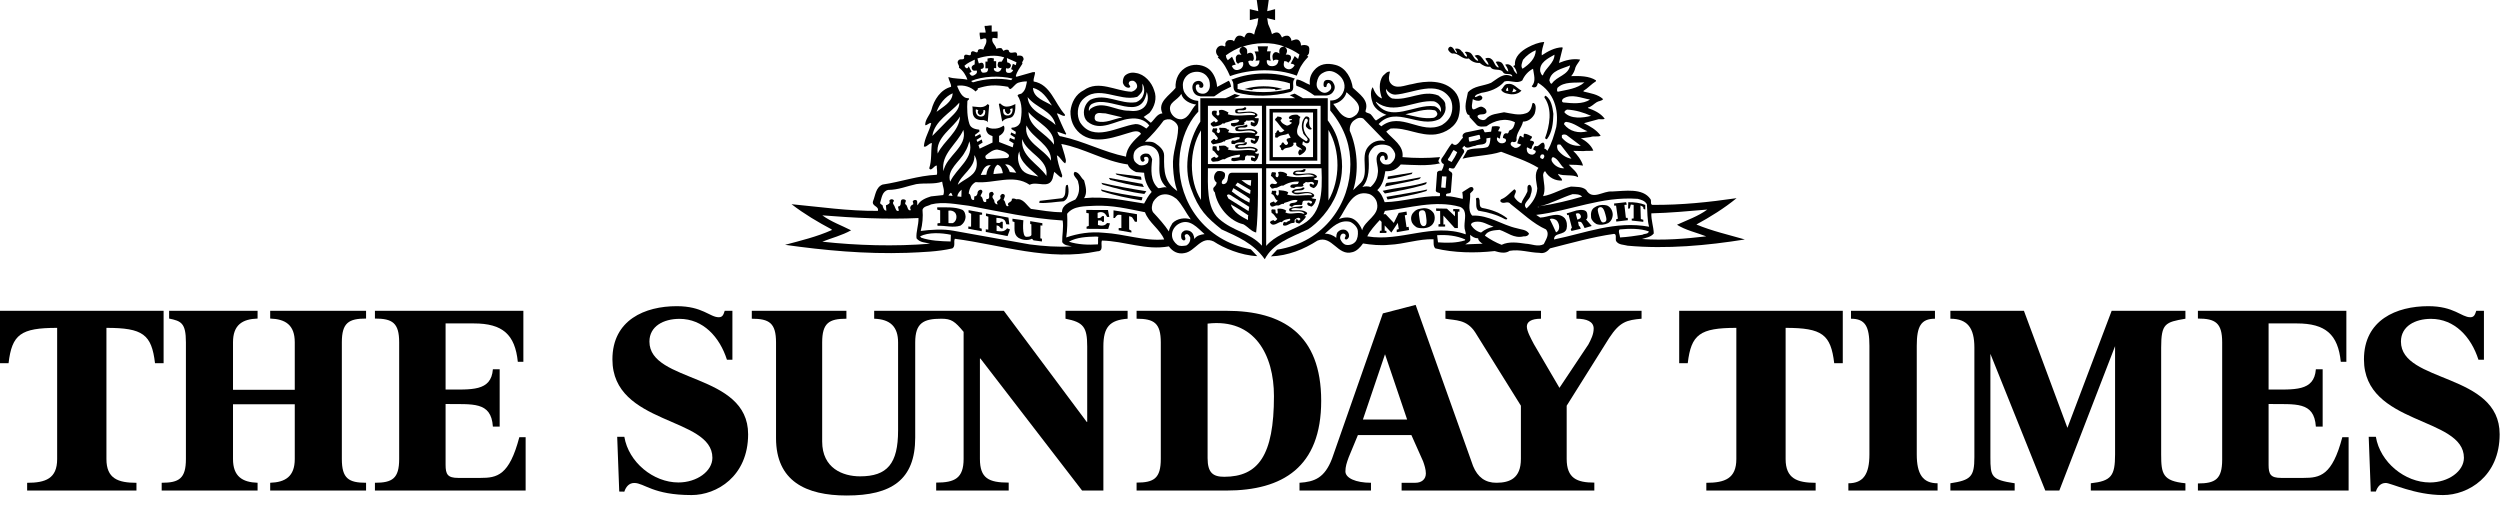 <svg width="213" height="43" viewBox="0 0 213 43" fill="none" xmlns="http://www.w3.org/2000/svg">
<path d="M81.982 17.872C81.355 17.606 80.531 17.674 79.852 17.663C79.852 17.741 79.834 17.815 79.873 17.872C79.949 17.872 80.103 17.921 80.103 17.921V19.007C80.046 19.007 79.91 19.014 79.873 19.032C79.873 19.109 79.852 19.185 79.891 19.241C80.556 19.204 81.203 19.432 81.831 19.223C82.096 19.052 82.267 18.767 82.267 18.444C82.249 18.234 82.193 17.986 81.982 17.872ZM81.165 19.014L80.811 19.007L80.805 17.949C81.032 17.911 81.223 17.967 81.374 18.121C81.584 18.387 81.506 18.88 81.165 19.014Z" fill="black"/>
<path d="M83.807 10.23C83.804 10.225 84.068 10.312 84.068 10.312L84.15 10.42L84.276 8.963L84.15 8.861C84.15 8.861 83.958 9.129 83.53 9.129C83.295 9.129 83.044 9.08 82.839 9.071C82.914 9.318 82.806 9.609 82.96 9.896C83.125 10.203 83.466 10.249 83.807 10.23ZM83.144 9.31L83.353 9.386C83.353 9.386 83.27 9.548 83.319 9.632C83.377 9.735 83.478 9.842 83.581 9.785C83.733 9.703 83.829 9.52 83.772 9.386H83.924L83.946 9.523C83.925 9.769 83.85 9.947 83.516 9.929C83.209 9.911 83.098 9.588 83.144 9.31Z" fill="black"/>
<path d="M86.01 10.049C86.493 9.979 86.526 9.318 86.508 8.861C86.204 9.013 86.07 9.072 85.768 9.084C85.461 9.096 85.209 8.804 85.209 8.804L85.101 8.861L85.386 10.363C85.386 10.363 85.549 10.114 86.01 10.049ZM85.482 9.297H85.633C85.576 9.432 85.672 9.615 85.822 9.699C85.927 9.754 86.027 9.647 86.087 9.544C86.135 9.46 86.05 9.297 86.05 9.297L86.261 9.223C86.306 9.499 86.195 9.823 85.888 9.84C85.555 9.859 85.481 9.681 85.461 9.435L85.482 9.297Z" fill="black"/>
<path d="M100.472 14.021C100.472 12.738 100.797 11.448 101.437 10.377C101.743 9.862 102.096 9.512 102.096 9.512L102.09 8.595C101.729 8.575 101.366 8.434 101.109 8.14C100.863 7.854 100.778 7.657 100.778 7.229C100.778 6.784 101.097 6.319 101.57 6.176C102.021 6.039 102.5 6.131 102.797 6.461C103.037 6.73 103.083 6.967 103.083 7.285C103.083 7.679 102.819 7.986 102.5 7.986C102.302 7.986 102.074 7.942 101.942 7.7C101.844 7.522 101.838 7.188 102.04 7.188C102.315 7.188 102.074 7.383 102.238 7.459C102.329 7.502 102.453 7.489 102.5 7.394C102.556 7.285 102.534 7.142 102.439 7.036C102.305 6.883 102.122 6.857 101.928 6.923C101.646 7.015 101.537 7.338 101.612 7.624C101.722 8.042 101.967 8.159 102.292 8.212L103.445 8.215L104.092 7.778L104.894 7.383C104.894 7.383 104.818 6.992 104.685 6.879L103.697 7.405C103.664 6.867 103.432 6.241 103.011 5.894C102.589 5.551 101.867 5.382 101.218 5.66C100.46 5.986 100.11 6.735 100.16 7.492C99.646 8.14 98.582 8.691 99.038 9.661C98.582 9.679 98.353 10.211 98.049 10.459L97.44 9.964L97.934 9.622C98.371 9.108 98.6 8.367 98.335 7.702C98.124 7.016 97.516 6.314 96.773 6.218C96.433 6.143 96.109 6.218 95.862 6.427C95.69 6.599 95.651 6.864 95.672 7.074C95.748 7.302 95.937 7.492 96.184 7.474C96.49 7.379 96.071 7.226 96.184 7.036C96.223 6.885 96.412 6.864 96.567 6.885C96.794 6.979 96.927 7.226 96.87 7.454C96.794 7.644 96.585 7.778 96.394 7.816C95.044 7.759 93.6 6.79 92.345 7.683C91.642 8.025 91.28 8.748 91.204 9.47C91.184 10.23 91.452 10.876 92.003 11.352C93.315 12.435 95.139 11.598 96.526 11.219C96.773 11.161 97.098 11.161 97.213 11.409C96.623 11.961 95.977 12.55 95.937 13.348C94 12.949 92.363 12.036 90.425 11.619C90.196 11.638 90.139 11.352 90.081 11.219L90.805 11.467L90.842 11.409C90.538 10.839 90.291 10.23 90.045 9.661C90.291 9.679 90.482 9.908 90.728 9.869V9.754C89.855 8.804 89.512 7.188 88.066 6.941C88.03 6.656 88.2 6.409 88.181 6.143H88.009L86.603 6.542L86.546 6.485C86.64 6.085 86.908 5.762 87.116 5.42C87.001 5.249 87.288 5.153 87.192 4.944C87.135 4.697 86.83 4.716 86.661 4.754C86.698 4.108 86.033 4.811 85.937 4.28C85.804 4.185 85.614 4.242 85.5 4.337L85.33 4.108C85.176 4.07 84.987 4.108 84.893 4.165C84.835 3.822 84.417 3.614 84.568 3.233C84.721 3.215 84.835 3.253 84.987 3.272C85.007 3.12 85.007 2.852 84.987 2.683L84.493 2.701V2.17C84.282 2.15 84.111 2.225 83.885 2.207C83.885 2.378 83.979 2.588 83.979 2.778H83.466C83.446 2.968 83.503 3.157 83.523 3.348C83.693 3.367 83.846 3.195 84.018 3.31C84.131 3.709 83.828 3.938 83.771 4.26L83.732 4.203C83.58 4.185 83.446 4.146 83.331 4.26C83.295 4.774 82.914 4.108 82.724 4.489C82.763 5.001 82.268 4.412 82.135 4.793C82.23 5.249 81.774 4.906 81.641 5.173C81.47 5.382 81.792 5.572 81.698 5.762C82.039 6.009 82.307 6.409 82.42 6.79C81.907 6.674 81.281 6.733 80.805 6.561C80.824 6.864 81.052 7.111 81.032 7.397C80.138 7.626 79.569 8.519 79.36 9.355C79.227 9.813 78.808 10.173 78.827 10.668C79.016 10.687 79.17 10.42 79.34 10.495C79.188 11.181 78.769 11.751 78.712 12.474C78.902 12.607 79.15 12.188 79.397 12.188C79.302 12.931 79.397 13.652 79.17 14.337C79.34 14.661 79.587 14.072 79.816 14.109C79.796 14.355 79.891 14.661 79.816 14.889C78.2 14.964 76.754 15.497 75.197 15.724C74.606 15.953 74.587 16.657 74.379 17.151C74.263 17.589 74.911 17.55 74.796 17.967C72.268 17.988 69.852 17.626 67.439 17.398C68.522 18.234 69.683 18.919 70.862 19.547V19.604C69.587 20.174 68.237 20.497 66.886 20.859C70.251 21.333 73.692 21.657 77.269 21.542C78.58 21.485 79.91 21.448 81.146 21.162C81.432 20.973 81.224 20.574 81.355 20.345C85.33 20.859 89.283 22.284 93.505 21.41C94.075 21.41 93.751 20.744 93.885 20.497C95.823 20.535 97.612 21.353 99.588 20.991C99.911 21.448 100.387 21.675 100.919 21.562C101.832 21.428 102.326 20.059 103.41 20.574C104.223 21.12 105.733 21.765 107.12 21.823L106.569 21.241C102.545 20.484 100.472 17.148 100.472 14.021ZM100.646 7.997C100.778 8.546 101.412 8.848 101.907 8.905C101.47 9.304 101.337 10.047 100.67 10.16C100.233 10.199 99.853 9.875 99.72 9.494C99.491 8.696 100.305 8.587 100.646 7.997ZM99.144 10.271C99.334 10.157 99.62 10.119 99.828 10.214C100.096 10.348 100.361 10.575 100.379 10.898C100.361 12.059 99.867 12.919 99.942 14.226C99.99 15.038 100.075 15.633 100.304 16.279C99.221 15.502 99.156 14.691 99.182 13.256C99.19 12.803 98.816 12.462 98.43 12.211C98.132 12.016 97.831 12.096 97.547 12.077C98.135 11.527 98.688 10.898 99.144 10.271ZM97.421 9.184C97.08 9.47 96.604 9.489 96.166 9.432C95.044 9.451 93.922 8.5 92.896 9.28L92.782 9.451C92.725 9.28 92.821 8.92 93.104 8.822C94.589 8.119 97.249 10.477 97.706 7.834C97.877 8.291 97.82 8.861 97.421 9.184ZM95.633 10.002C94.893 10.116 94.189 10.554 93.428 10.325C93.219 10.23 93.238 9.964 93.315 9.792C93.524 9.509 93.885 9.679 94.189 9.66L95.633 10.002ZM96.737 10.572C95.255 10.762 93.143 12.17 92.021 10.42C91.717 9.851 91.774 9.032 92.193 8.539C93.543 7.111 95.33 8.691 96.888 8.253C97.117 8.063 97.362 7.834 97.344 7.512L97.327 7.131C97.516 7.397 97.534 7.854 97.383 8.158C97.306 8.405 97.041 8.614 96.794 8.708C95.443 8.92 94.208 7.891 92.896 8.5C92.535 8.765 92.363 9.146 92.345 9.565C92.345 9.869 92.422 10.135 92.63 10.343C93.751 11.295 95.063 10.23 96.242 10.116C96.888 10.021 97.554 10.192 97.916 10.687C97.859 10.781 97.745 10.876 97.669 10.952C97.383 10.762 97.098 10.554 96.737 10.572ZM96.68 12.872C96.945 12.531 97.287 12.398 97.669 12.378C98.03 12.398 98.351 12.51 98.582 12.834C99.132 13.615 98.276 14.955 99.398 15.972C99.132 15.896 98.924 16.047 98.676 16.029C97.991 15.42 98.067 14.432 98.163 13.577C98.106 13.405 98.03 13.196 97.82 13.101C97.573 13.044 97.287 13.101 97.156 13.348C97.136 13.5 97.174 13.747 97.362 13.785C97.44 13.785 97.497 13.709 97.534 13.652C97.497 13.577 97.46 13.52 97.478 13.424C97.534 13.348 97.669 13.348 97.763 13.387C97.916 13.52 97.859 13.69 97.802 13.863C97.612 14.071 97.344 14.128 97.08 14.071C96.908 13.976 96.68 13.824 96.623 13.634C96.526 13.387 96.567 13.081 96.68 12.872ZM90.748 13.919C90.899 13.709 90.748 13.443 90.71 13.215L90.425 12.265C92.363 12.625 94.075 13.728 96.091 14.013C96.184 14.337 96.526 14.547 96.794 14.661L97.478 14.717C97.516 15.345 97.745 15.878 98.124 16.352C97.838 16.657 97.648 17.036 97.478 17.341C95.823 17.094 94.151 16.693 92.363 16.884C92.668 16.428 92.496 15.857 92.363 15.363C92.079 15.154 91.982 14.679 91.564 14.64C91.28 14.964 91.87 15.211 91.87 15.572C92.021 16.067 91.927 16.619 91.621 16.999C91.204 17.208 90.463 17.437 90.482 18.082C89.549 18.082 88.713 17.911 87.838 17.797C87.44 17.455 87.173 16.884 86.584 16.979C86.468 16.922 86.336 16.884 86.205 16.941C86.28 17.283 85.69 17.189 85.937 17.55C85.614 17.684 85.729 17.151 85.5 17.036C85.539 16.866 85.747 16.6 85.461 16.524C85.33 16.504 85.233 16.637 85.215 16.732C85.405 17.094 84.74 17.036 85.007 17.398C84.893 17.455 84.74 17.303 84.721 17.189C84.758 16.979 84.435 16.866 84.607 16.637C84.682 16.6 84.682 16.467 84.607 16.41C84.55 16.276 84.396 16.372 84.322 16.41C84.169 16.58 84.455 16.999 84.036 16.96L84.018 17.208C83.637 17.303 83.828 16.808 83.542 16.713C83.56 16.524 83.865 16.295 83.58 16.162C83.466 16.162 83.331 16.238 83.295 16.372C83.295 16.542 83.218 16.732 83.01 16.732L82.992 17.036C82.61 17.094 82.82 16.6 82.535 16.485C82.572 16.086 82.782 15.687 83.125 15.515C84.682 15.667 86.336 14.794 87.725 15.744C88.351 15.402 89.36 16.143 89.683 15.211L89.817 14.64C90.024 14.794 90.215 15.021 90.425 15.135C90.595 14.982 90.425 14.812 90.407 14.661C90.235 14.203 90.101 13.747 90.045 13.235C90.331 13.368 90.463 13.747 90.748 13.919ZM82.078 11.066C82.459 12.531 80.613 13.272 80.385 14.584C80.138 13.101 81.563 12.265 82.078 11.066ZM79.891 13.081C79.683 11.694 81.224 10.914 81.792 9.926C81.735 11.219 80.405 11.999 79.891 13.081ZM80.956 15.478C80.634 14.452 81.774 13.785 82.211 12.949C82.402 12.664 82.496 12.36 82.592 12.036C83.047 13.482 81.488 14.318 80.956 15.478ZM81.165 16.693L80.805 16.657C80.842 16.58 80.917 16.504 80.995 16.428C81.108 16.447 81.108 16.6 81.165 16.693ZM81.602 15.744C81.831 14.907 83.125 14.3 83.01 13.215C83.238 13.539 83.276 14.013 83.161 14.375C82.933 15.059 82.096 15.288 81.602 15.744ZM81.927 16.162L81.907 16.77L81.563 16.732C81.584 16.524 81.735 16.315 81.927 16.162ZM85.804 13.462L84.093 13.557C83.961 13.52 83.903 13.348 83.998 13.235C84.282 13.006 84.588 12.758 84.95 12.741C85.33 12.815 85.708 12.911 85.956 13.196C85.994 13.33 85.919 13.443 85.804 13.462ZM86.584 14.717L86.033 14.661C85.956 14.432 85.843 14.203 85.633 14.013C86.09 13.937 86.375 14.394 86.584 14.717ZM85.443 14.755L84.643 14.83C84.664 14.547 84.74 14.203 84.987 14.032C85.31 14.128 85.387 14.47 85.443 14.755ZM84.188 14.089L84.417 14.071C84.188 14.28 84.075 14.565 84.036 14.889L83.56 14.907C83.693 14.64 83.807 14.203 84.188 14.089ZM89.549 13.69C88.884 12.625 87.173 12.113 87.458 10.687C87.952 11.789 89.588 12.322 89.549 13.69ZM87.63 9.546C88.351 10.477 89.874 10.971 89.798 12.322C89.152 11.351 87.63 10.857 87.63 9.546ZM89.152 14.982C88.466 13.957 86.908 13.291 87.098 11.846C87.44 13.044 89.378 13.539 89.152 14.982ZM88.466 15.041C87.991 14.907 87.327 14.907 87.001 14.355C86.755 13.957 86.622 13.368 86.851 12.893C86.869 13.842 87.858 14.432 88.466 15.041ZM89.626 8.994C89.074 8.614 88.049 8.387 88.009 7.492C88.77 7.664 89.228 8.367 89.626 8.994ZM89.931 10.648C89.131 9.851 87.648 9.546 87.554 8.272C88.257 9.203 89.663 9.394 89.931 10.648ZM85.729 5.801C85.919 5.914 86.115 5.767 86.128 5.591C86.139 5.429 85.947 5.332 85.814 5.314L85.786 4.944L86.603 5.305L86.546 5.554L86.298 5.439L86.148 5.894L86.319 5.971C86.319 5.971 86.225 6.285 85.843 6.2C85.685 6.164 85.672 5.952 85.729 5.801ZM85.557 4.887C85.552 4.885 85.353 5.231 85.348 5.249C85.233 5.268 85.043 5.206 85.025 5.396C84.929 5.662 85.12 5.857 85.33 5.781C85.33 5.894 85.246 6.054 85.101 6.104C84.932 6.162 84.736 6.074 84.678 5.921L84.682 5.801L84.876 5.807L84.872 5.214L84.664 5.211L84.682 4.982C84.682 4.982 84.487 4.931 84.382 4.942C84.277 4.953 84.136 4.984 84.136 4.984V5.247L83.961 5.249L83.955 5.824L84.188 5.819C84.188 5.819 84.197 6.116 84.018 6.161C83.724 6.235 83.632 6.194 83.575 6.005L83.56 5.876C83.56 5.876 83.831 5.883 83.824 5.658C83.82 5.52 83.806 5.364 83.643 5.346C83.532 5.333 83.51 5.396 83.394 5.396C83.379 5.379 83.28 5.001 83.276 4.982C83.979 4.754 84.815 4.64 85.557 4.887ZM86.262 6.694C86.241 6.75 86.185 6.789 86.148 6.828C85.083 6.619 83.885 6.712 82.896 7.016C82.839 6.979 82.782 6.959 82.743 6.902C83.714 6.485 85.14 6.427 86.262 6.694ZM82.363 5.819C82.193 5.758 82.178 5.593 82.178 5.593C82.405 5.384 82.763 5.211 83.047 5.078C83.067 5.082 83.028 5.46 83.048 5.462C83.016 5.548 82.941 5.487 82.82 5.643C82.717 5.774 82.845 6.033 83.01 6.023C83.155 6.012 83.214 6.005 83.218 6.009C83.295 6.238 83.127 6.343 82.953 6.427C82.704 6.547 82.592 6.218 82.592 6.218L82.782 6.123L82.535 5.649C82.535 5.649 82.452 5.852 82.363 5.819ZM81.563 7.302C82.153 7.226 82.706 7.397 83.125 7.797C83.169 7.723 83.276 7.682 83.313 7.605C83.313 7.587 83.313 7.549 83.295 7.53C83.659 7.418 84.05 7.311 84.452 7.285C84.93 7.25 85.424 7.314 85.9 7.397C85.919 7.474 85.994 7.587 86.09 7.587C86.336 7.454 86.468 7.169 86.737 7.054C86.965 6.979 87.268 6.923 87.497 6.941C87.419 7.283 87.401 7.644 87.098 7.911C86.983 8.063 86.737 7.967 86.698 8.158C87.135 8.765 87.078 9.717 86.926 10.44C86.83 10.611 86.755 10.741 86.468 10.839C86.366 10.875 86.189 10.877 86.189 10.877L86.166 10.991L86.549 11.234L86.514 11.454L86.149 11.283L86.097 11.475L86.471 11.718L86.432 11.902L86.051 11.75L85.976 11.979L86.36 12.211L86.284 12.551L85.122 12.101C85.122 12.101 85.122 11.586 85.121 11.581C85.31 11.485 85.5 11.313 85.557 11.105C85.577 10.991 85.614 10.801 85.5 10.705C85.265 10.861 85.084 10.934 84.792 10.959C84.43 10.993 84.211 10.883 84.075 10.801C83.961 10.991 84.024 11.175 84.15 11.351C84.259 11.504 84.562 11.596 84.562 11.596V12.146L83.466 12.664L83.366 12.364L83.717 12.146L83.639 11.882L83.276 12.093L83.201 11.916L83.597 11.663L83.508 11.421L83.104 11.637L83.058 11.498L83.454 11.201C83.454 11.201 83.431 11.059 83.429 11.048C83.104 11.009 82.706 10.934 82.592 10.554C82.402 9.964 82.382 9.241 82.421 8.614C82.439 8.519 82.667 8.462 82.515 8.367C81.964 8.387 81.736 7.759 81.563 7.379L81.563 7.302ZM81.165 7.949C81.146 8.708 80.329 9.108 79.796 9.527C80.024 8.881 80.519 8.233 81.165 7.949ZM79.435 11.581C79.626 10.288 80.956 9.641 81.735 8.747C81.755 9.298 81.318 9.679 80.956 10.04L79.435 11.581ZM75.671 16.181C76.546 16.181 77.269 15.857 78.066 15.687C78.827 15.572 79.587 15.724 80.272 15.478C80.309 15.857 80.519 16.219 80.367 16.619L79.321 16.732C78.884 16.866 78.37 17.074 78.18 17.493C78.087 17.36 78.256 17.036 77.972 17.036C77.895 17.036 77.801 17.074 77.762 17.169C77.78 17.246 77.837 17.341 77.801 17.417C77.572 17.493 77.477 17.702 77.611 17.892C77.572 17.93 77.497 17.911 77.459 17.911C77.269 17.779 77.343 17.512 77.135 17.398C77.059 17.246 77.269 17.151 77.135 17.036C77.04 16.96 76.869 16.96 76.793 17.036C76.679 17.246 76.85 17.55 76.507 17.606L76.584 17.949C76.337 18.063 76.317 17.759 76.241 17.645C76.204 17.455 75.975 17.341 76.147 17.151C76.204 17.056 76.07 16.979 75.994 16.979C75.879 16.96 75.804 17.036 75.765 17.113C75.9 17.341 75.632 17.437 75.481 17.493L75.518 17.949C75.329 17.949 75.272 17.741 75.215 17.606C75.252 17.417 75.005 17.455 74.986 17.283C75.119 16.866 75.158 16.295 75.671 16.181ZM70.061 20.592C70.879 20.268 71.735 20.059 72.513 19.622C71.698 19.204 70.823 18.901 70.061 18.348C72.685 18.558 75.5 18.71 78.256 18.577C78.275 19.185 78.029 19.756 78.087 20.306C78.39 20.686 78.845 20.648 79.245 20.764C76.222 21.01 73.01 20.916 70.061 20.592ZM80.995 20.574C80.158 20.553 79.245 20.515 78.485 20.25L78.39 20.136C79.113 19.773 80.196 19.832 81.013 20.002L80.995 20.574ZM87.725 20.821L81.241 19.66C80.348 19.49 79.302 19.565 78.447 19.678C78.598 19.109 78.655 18.463 78.598 17.872C78.694 17.55 79.074 17.569 79.321 17.417C80.385 17.151 81.506 17.417 82.553 17.532C85.197 18.026 87.783 18.615 90.538 18.786C90.634 19.395 90.482 20.041 90.499 20.63C90.691 20.934 91.032 20.916 91.318 20.991C90.121 21.067 88.884 20.973 87.725 20.821ZM93.543 20.821C92.706 20.877 91.813 20.839 91.071 20.592C91.735 20.211 92.592 20.174 93.389 20.154L93.58 20.174C93.524 20.383 93.58 20.61 93.543 20.821ZM94.037 19.832C92.896 19.717 91.832 19.889 90.842 20.231C90.938 19.583 90.957 18.862 90.92 18.215C91.47 17.512 92.421 17.588 93.276 17.532C94.797 17.474 96.069 17.788 97.554 18.082C97.859 18.957 98.846 19.547 99.189 20.402C97.44 20.553 95.805 19.926 94.037 19.832ZM98.238 18.082C98.067 17.815 98.143 17.437 98.258 17.189C98.428 16.902 98.713 16.637 99.038 16.58C99.493 16.485 99.892 16.675 100.236 16.941C100.728 17.437 101.033 18.121 101.452 18.69C100.975 18.52 100.293 18.596 99.892 19.014C99.76 19.241 99.627 19.452 99.588 19.717C99.228 19.166 98.733 18.615 98.238 18.082ZM101.756 20.363C101.736 20.079 101.642 19.812 101.358 19.678C101.204 19.622 100.975 19.583 100.843 19.699C100.596 19.832 100.614 20.097 100.653 20.306C100.71 20.402 100.787 20.515 100.919 20.478C101.166 20.326 100.728 20.041 101.09 19.946C101.261 19.926 101.358 20.136 101.415 20.25C101.432 20.535 101.318 20.782 101.071 20.916C100.806 20.952 100.54 21.01 100.311 20.859C100.064 20.669 99.874 20.402 99.855 20.079C99.817 19.642 100.103 19.223 100.501 19.033C101.376 18.615 102.004 19.395 102.629 19.946C102.308 19.984 101.965 20.059 101.756 20.363Z" fill="black"/>
<path d="M88.81 19.221L88.809 19.014L87.772 18.842V19.089L87.871 19.105L87.877 20.021C87.801 20.174 87.621 20.174 87.44 20.174C87.049 20.174 87.192 18.767 87.192 18.767L86.262 18.634L86.26 18.858C86.26 18.858 86.377 18.892 86.432 18.919C86.468 19.395 86.319 19.945 86.755 20.25C87.059 20.44 87.526 20.537 87.922 20.341C87.938 20.341 88.051 20.477 88.051 20.477L88.77 20.573L88.776 20.341L88.638 20.306L88.646 19.204L88.81 19.221Z" fill="black"/>
<path d="M85.467 19.69C85.3 19.738 84.909 19.681 84.909 19.681L84.911 19.204C84.911 19.204 85.08 19.23 85.134 19.291C85.217 19.385 85.281 19.509 85.443 19.451C85.42 19.451 85.45 18.916 85.436 18.907C85.379 18.87 85.233 18.88 85.215 18.976C85.12 19.032 84.893 18.976 84.893 18.976V18.563C84.893 18.563 85.446 18.551 85.617 18.792C85.693 18.899 85.732 19.105 85.732 19.105L85.995 19.122L85.919 18.538L84.004 18.184V18.398L84.208 18.463L84.201 19.567L83.987 19.534V19.763L85.843 20.116L86.051 19.547L85.804 19.451C85.721 19.578 85.602 19.651 85.467 19.69Z" fill="black"/>
<path d="M94.873 17.921L94.866 18.579L94.989 18.57C94.989 18.57 95.103 18.376 95.22 18.315C95.29 18.278 95.541 18.315 95.541 18.315V19.434L95.311 19.432V19.622L96.394 19.812L96.398 19.662L96.204 19.547L96.2 18.425C96.2 18.425 96.408 18.456 96.465 18.527C96.557 18.643 96.694 18.89 96.694 18.89L96.874 18.892L96.87 18.25L94.873 17.921Z" fill="black"/>
<path d="M94.169 19.147C93.912 19.302 93.543 19.166 93.543 19.166L93.55 18.792C93.55 18.792 93.895 18.727 93.895 18.892L94.056 18.9L94.061 18.413L93.893 18.412C93.893 18.412 93.812 18.628 93.517 18.579V18.135C93.688 18.058 93.872 18.037 94.056 18.139C94.204 18.221 94.324 18.48 94.324 18.48L94.511 18.482L94.397 17.892L92.553 17.888V18.139L92.764 18.177V19.241L92.573 19.318L92.579 19.495L94.417 19.508L94.568 19.032L94.319 18.998C94.319 18.998 94.241 19.105 94.169 19.147Z" fill="black"/>
<path d="M82.522 18.101L82.743 18.215L82.736 19.302C82.679 19.341 82.514 19.287 82.514 19.287L82.489 19.484C82.489 19.484 83.643 19.714 83.643 19.699V19.484L83.466 19.432V18.3L83.675 18.291V18.121L82.522 17.903L82.522 18.101Z" fill="black"/>
<path d="M97.459 15.934L97.326 15.667L94.474 15.154L94.589 15.325C95.519 15.572 96.49 15.82 97.459 15.934Z" fill="black"/>
<path d="M97.497 16.524L97.669 16.294C96.375 16.086 95.083 15.857 93.828 15.572L93.943 15.724C95.1 16.067 96.279 16.371 97.497 16.524Z" fill="black"/>
<path d="M97.248 15.325C97.231 15.231 97.269 15.078 97.156 15.041C96.451 14.944 95.69 14.869 95.043 14.774L95.139 14.889C95.823 15.078 96.547 15.25 97.248 15.325Z" fill="black"/>
<path d="M105.035 6.746L104.912 6.789C105.254 7.093 104.912 7.587 105.311 7.854C106.719 8.291 108.524 8.215 109.932 7.834C110.445 7.625 109.954 7.006 110.335 6.702C108.678 6.099 106.65 6.119 105.035 6.746ZM109.907 7.57C108.546 7.932 106.792 7.942 105.441 7.58L105.444 7.174C106.681 6.658 108.656 6.67 109.907 7.108L109.907 7.57Z" fill="black"/>
<path d="M103.829 4.805L103.751 4.887C104.265 5.344 104.551 5.914 104.798 6.485C106.509 5.857 108.81 5.801 110.482 6.447C110.635 6.104 110.729 5.762 110.958 5.459C111.089 5.23 111.471 4.831 111.471 4.831L111.367 4.75C111.367 4.75 111.516 4.62 111.528 4.507C111.551 4.277 111.604 4.051 111.451 3.917C111.262 3.804 111.015 3.822 110.843 3.879C110.843 3.727 110.805 3.576 110.692 3.462C110.5 3.253 110.197 3.424 110.025 3.481C110.025 3.31 109.95 3.195 109.817 3.081C109.627 2.986 109.38 3.063 109.227 3.195C109.152 3.081 109.113 2.929 108.98 2.834C108.79 2.683 108.505 2.814 108.373 2.91L108.254 2.54L108.042 2.04L107.965 1.546L108.638 1.711V0.78L107.965 0.954L108.097 0.001L107.076 0L107.208 0.954L106.484 0.781V1.711L107.208 1.546L107.126 2.095L106.947 2.572L106.852 2.948C106.719 2.852 106.584 2.778 106.394 2.796C106.166 2.796 106.09 3.043 106.014 3.195C105.881 3.081 105.71 3.005 105.519 3.043C105.291 3.101 105.215 3.348 105.14 3.519L105.007 3.424C104.798 3.385 104.532 3.385 104.437 3.614C104.322 3.691 104.512 4.033 104.283 3.938C104.076 3.822 103.808 3.917 103.694 4.108C103.512 4.351 103.643 4.695 103.829 4.805ZM110.711 4.64L110.599 5.024C110.457 4.914 110.406 4.869 110.31 4.774L109.968 5.42C110.072 5.44 110.227 5.447 110.302 5.562C110.15 5.825 109.907 5.978 109.644 5.869C109.316 5.733 109.359 5.484 109.413 5.21C109.61 5.21 109.689 5.254 109.754 5.353C109.854 5.254 110.072 5.056 109.973 4.794C109.922 4.658 109.658 4.623 109.544 4.662C109.689 4.432 109.721 4.158 109.448 3.993C109.865 4.127 110.331 4.374 110.711 4.64ZM109.413 3.97C108.996 3.982 108.951 4.299 109.018 4.564C108.923 4.505 108.721 4.367 108.563 4.489C108.347 4.653 108.405 4.968 108.48 5.177C108.601 5.056 108.778 5.065 108.93 5.123C108.897 5.375 108.789 5.627 108.382 5.639C107.911 5.651 107.914 5.228 107.932 5.133C108.045 5.115 108.118 5.145 108.262 5.189C108.185 4.936 108.195 4.618 108.273 4.376H107.943L108.032 3.949H107.154L107.23 4.387C107.092 4.391 106.994 4.383 106.889 4.387C107.023 4.65 107.08 4.971 106.966 5.173C107.099 5.156 107.197 5.177 107.295 5.133C107.334 5.285 107.253 5.649 106.902 5.683C106.572 5.713 106.384 5.528 106.355 5.211C106.495 5.145 106.572 5.145 106.713 5.2C106.753 5.166 106.841 5.061 106.824 4.959C106.793 4.765 106.802 4.577 106.603 4.507C106.451 4.453 106.254 4.585 106.254 4.585C106.254 4.585 106.283 4.317 106.231 4.2C106.18 4.088 106.033 3.982 105.88 3.97C106.889 3.631 108.349 3.532 109.413 3.97ZM105.859 3.97C105.606 4.114 105.62 4.223 105.606 4.322C105.587 4.452 105.771 4.673 105.771 4.673C105.771 4.673 105.508 4.605 105.425 4.679C105.232 4.848 105.294 4.987 105.311 5.192C105.319 5.31 105.405 5.363 105.483 5.439C105.595 5.33 105.649 5.298 105.903 5.287C105.978 5.535 105.871 5.837 105.562 5.934C105.211 6.045 105.07 5.869 104.95 5.629C105.045 5.554 105.079 5.539 105.287 5.507L104.969 4.831L104.608 5.133L104.487 4.936L104.443 4.718C104.803 4.45 105.44 4.084 105.859 3.97Z" fill="black"/>
<path d="M106.034 7.587L106.661 7.679L106.776 7.605C107.385 7.531 107.985 7.516 108.613 7.591L108.689 7.691L109.261 7.58C108.31 7.276 106.999 7.273 106.034 7.587Z" fill="black"/>
<path d="M88.541 17.283C89.208 17.341 89.931 17.189 90.614 17.151C91.109 16.922 91.088 16.2 90.975 15.744C90.919 15.744 90.862 15.782 90.824 15.8C90.71 16.162 90.88 16.675 90.499 16.884L88.58 17.113L88.541 17.283Z" fill="black"/>
<path d="M97.249 17.074C97.326 16.999 97.306 16.884 97.344 16.808C96.148 16.619 94.949 16.447 93.808 16.143C93.808 16.2 93.847 16.258 93.904 16.295C94.969 16.657 96.109 16.884 97.249 17.074Z" fill="black"/>
<path d="M122.55 19.302C122.55 19.302 123.005 19.316 123.126 19.302V19.122H122.977V18.365L123.943 19.432L124.211 19.434V18.036H124.343V17.821L123.817 17.806V18.003H123.963L123.965 18.43L123.277 17.778L122.347 17.759L122.37 17.97H122.699L122.708 19.089L122.567 19.105L122.55 19.302Z" fill="black"/>
<path d="M121.282 17.741C120.977 17.779 120.673 17.815 120.465 18.063C120.255 18.253 120.179 18.539 120.255 18.824C120.312 19.071 120.502 19.241 120.712 19.375C121.054 19.49 121.491 19.47 121.794 19.318C122.213 19.109 122.327 18.615 122.176 18.215C121.986 17.872 121.643 17.72 121.282 17.741ZM121.339 19.261C121.117 19.302 120.986 19.073 120.954 18.71C120.919 18.327 120.75 17.942 121.167 17.911C121.48 17.888 121.473 18.245 121.514 18.529C121.563 18.875 121.58 19.215 121.339 19.261Z" fill="black"/>
<path d="M125.958 16.848C125.864 16.848 125.769 16.848 125.749 16.941C125.824 17.246 125.674 17.72 125.958 17.949C126.738 18.082 127.499 18.273 128.182 18.652C128.239 18.69 128.431 18.749 128.412 18.596C127.803 18.121 127.06 17.854 126.301 17.72C125.901 17.606 126.205 17.074 125.958 16.848Z" fill="black"/>
<path d="M144.534 19.128C145.713 18.482 146.892 17.759 147.957 16.884C145.579 17.226 143.279 17.474 140.769 17.455C140.579 17.398 140.73 17.094 140.616 16.96C139.952 15.991 138.45 16.276 137.346 16.315C136.585 16.238 135.674 17.112 135.142 16.181C134.799 15.877 134.306 15.934 133.849 15.895C133.031 16.086 132.291 16.58 131.472 16.713C131.719 16.162 131.511 15.515 131.472 14.926C131.491 14.794 131.511 14.64 131.644 14.583C131.948 15.135 132.518 15.42 133.087 15.383C133.107 15.173 132.784 15.021 132.745 14.812C133.26 15.041 133.963 14.83 134.457 15.097C134.439 14.678 133.887 14.318 133.659 14.032C134.115 14.032 134.495 14.051 134.874 14.109C134.742 13.634 134.363 13.158 134.039 12.854L134.914 12.872C135.18 12.834 135.504 12.872 135.75 12.834C135.578 12.378 135.102 11.979 134.685 11.789L135.522 11.675C135.77 11.562 136.15 11.693 136.377 11.562C136.017 11.048 135.463 10.762 134.952 10.495L136.207 10.154C136.377 10.154 136.626 10.192 136.72 10.116C136.358 9.622 135.807 9.393 135.293 9.203V9.164C135.578 9.108 135.787 8.861 136.036 8.708C136.207 8.595 136.472 8.614 136.585 8.444C136.13 8.024 135.504 7.949 134.914 7.797V7.739C135.293 7.512 135.598 7.15 135.978 6.922V6.846C135.389 6.465 134.591 6.465 133.867 6.485C134.059 6.257 134.172 6.009 134.228 5.742C134.325 5.495 134.533 5.286 134.628 5.078C134 4.964 133.373 5.135 132.822 5.363L133.145 4.07L133.087 4.032C132.461 4.051 131.871 4.373 131.359 4.716C131.32 4.28 131.491 3.917 131.568 3.575C131.054 3.614 130.615 3.804 130.18 4.032C129.608 4.337 129.001 4.849 129.076 5.553C129.039 5.59 128.925 5.572 128.945 5.667C129.152 5.819 129.21 6.104 129.267 6.314C129.095 6.2 128.961 6.009 128.925 5.819C128.791 5.59 128.525 5.382 128.239 5.515C128.354 5.648 128.506 5.894 128.506 6.104C128.165 5.933 128.183 5.553 127.917 5.325C127.784 5.248 127.575 5.191 127.443 5.286L127.689 5.705L127.65 5.762C127.288 5.59 127.347 5.191 127.024 5.001C126.91 4.906 126.642 4.906 126.548 5.001C126.642 5.173 126.834 5.343 126.814 5.534C126.377 5.363 126.245 4.432 125.636 4.754C125.769 4.887 125.939 5.021 125.939 5.191C125.559 5.096 125.541 4.678 125.256 4.489C125.103 4.432 124.913 4.355 124.798 4.45C124.913 4.563 125.008 4.697 124.988 4.831C124.723 4.792 124.741 4.507 124.533 4.373C124.419 4.185 124.19 4.089 123.963 4.165C124.02 4.28 124.153 4.412 124.134 4.525C123.886 4.412 123.906 4.032 123.582 3.974C123.468 3.994 123.354 4.108 123.391 4.26C123.468 4.393 123.582 4.507 123.715 4.563C124.284 4.47 124.552 5.116 125.141 4.982C125.388 5.248 125.692 5.382 126.072 5.363C126.321 5.572 126.604 5.724 126.967 5.685C127.233 6.143 127.842 5.724 128.106 6.218C128.316 6.408 128.791 6.18 128.849 6.503H128.791C128.088 6.143 127.575 6.732 127.043 7.054C126.395 7.34 125.559 7.302 125.065 7.872C124.969 8.462 124.684 9.164 125.027 9.735C125.103 9.792 125.275 9.812 125.199 9.964L125.845 10.667C126.053 10.838 126.377 10.781 126.642 10.762C127.309 10.268 128.278 10.002 129.076 10.42C129.019 10.687 128.945 11.009 128.621 11.105C128.506 11.181 128.563 11.447 128.335 11.351C128.125 11.351 128.05 11.58 128.05 11.75L128.259 11.827C128.335 11.922 128.335 12.017 128.259 12.093C128.145 12.226 127.954 12.226 127.803 12.188C127.632 12.113 127.478 11.922 127.556 11.712C127.65 11.693 127.707 11.846 127.803 11.789C127.784 11.562 127.917 11.408 127.917 11.219L127.65 11.181C127.65 11.048 127.822 10.934 127.784 10.8C127.593 10.724 127.327 10.743 127.118 10.781L127.043 11.219L126.51 11.276C126.413 11.2 126.454 11.029 126.301 10.991L125.027 11.257C124.798 11.276 124.495 11.447 124.647 11.732C124.399 11.941 124.114 12.645 123.715 12.208C123.391 12.568 123.162 13.063 122.86 13.461C122.708 13.634 122.802 13.919 123.012 13.976C123.012 14.185 122.916 14.374 122.821 14.547C122.669 14.527 122.518 14.547 122.442 14.678L122.327 16.258C122.384 16.428 122.575 16.39 122.687 16.467C122.669 16.542 122.726 16.657 122.651 16.713C120.997 16.675 119.551 17.189 117.973 17.226C117.839 16.865 117.688 16.467 117.345 16.2C117.803 15.762 117.936 15.173 118.031 14.583C118.562 14.621 118.999 14.452 119.342 14.013C120.425 14.051 121.622 14.166 122.687 13.919L122.63 13.862C122.442 13.69 122.669 13.539 122.687 13.387C121.643 13.482 120.541 13.482 119.493 13.387C119.628 12.398 118.658 11.866 118.107 11.219C118.221 11.105 118.354 11.029 118.485 10.952C119.836 10.838 120.94 11.618 122.327 11.447C123.145 11.333 124.077 10.781 124.284 9.907C124.456 9.203 124.437 8.348 123.943 7.797C123.051 6.77 121.49 6.864 120.294 7.169C119.722 7.245 118.886 7.682 118.449 7.054C118.26 6.789 118.354 6.37 118.429 6.104C118.164 6.066 118.011 6.314 117.839 6.447C117.421 6.998 117.536 7.815 117.746 8.387C117.327 8.253 117.099 7.815 116.966 7.454H116.928C116.699 7.872 116.832 8.444 116.985 8.861C117.194 9.337 117.746 9.64 118.125 9.792C117.784 9.869 117.498 10.116 117.232 10.268C117.081 10.173 116.985 9.944 116.832 9.792C116.699 9.584 116.242 9.66 116.357 9.393C116.642 8.519 115.806 8.006 115.254 7.473C115.153 6.735 114.709 5.773 113.791 5.534C113.071 5.346 112.414 5.431 111.947 6.009C111.636 6.393 111.547 6.77 111.604 7.226C111.224 7.093 110.882 6.807 110.483 6.77C110.406 6.922 110.399 7.116 110.457 7.306C111.038 7.503 111.564 7.833 111.992 8.139H113.003C113.216 8.109 113.394 8.055 113.544 7.872C113.718 7.657 113.776 7.421 113.658 7.169C113.548 6.937 113.44 6.807 113.105 6.807C112.816 6.807 112.764 7.02 112.764 7.226C112.764 7.405 112.851 7.435 112.955 7.416C113.059 7.397 113.003 7.253 113.068 7.169C113.112 7.114 113.157 7.043 113.22 7.074C113.334 7.131 113.381 7.216 113.411 7.34C113.464 7.57 113.3 7.75 113.087 7.854C112.833 7.976 112.589 7.876 112.383 7.682C112.127 7.441 112.145 7.125 112.251 6.789C112.353 6.464 112.527 6.279 112.84 6.143C113.26 5.959 113.629 6.062 114.001 6.333C114.512 6.708 114.714 7.347 114.418 7.911C114.19 8.346 113.791 8.595 113.334 8.557V9.411C114.702 11.048 115.053 12.605 115.053 14.01C115.053 17.256 112.913 20.616 108.81 21.273L108.283 21.844C109.749 21.787 111.07 21.252 112.251 20.497C113.505 20.002 113.962 21.848 115.217 21.485C115.577 21.41 115.902 21.067 116.129 20.743C116.832 20.858 117.592 20.934 118.354 20.858C119.664 20.8 120.864 20.345 122.137 20.383C122.155 20.648 122.097 20.972 122.289 21.162C123.848 21.541 125.692 21.58 127.347 21.39C127.746 21.505 128.239 21.639 128.621 21.371C129.493 21.219 130.293 21.523 131.149 21.541C131.568 21.639 131.852 21.41 132.061 21.162C133.867 20.706 135.655 20.193 137.518 19.926C137.765 19.945 137.613 20.345 137.689 20.535C137.898 20.877 138.335 20.839 138.678 20.934C142.005 21.238 145.464 20.915 148.66 20.402C147.272 20.002 145.846 19.678 144.534 19.128ZM133.981 16.542C134.284 16.542 134.591 16.542 134.799 16.752C133.64 17.094 132.441 17.378 131.204 17.569C132.119 17.36 133.031 16.848 133.981 16.542ZM131.452 13.556C131.376 13.52 131.282 13.52 131.226 13.423C131.204 13.31 131.263 13.196 131.359 13.158C131.452 13.139 131.568 13.158 131.568 13.271C131.606 13.387 131.511 13.482 131.452 13.556ZM132.213 13.728C132.156 13.595 132.195 13.405 132.328 13.387C132.765 13.52 132.917 14.071 133.278 14.337C132.861 14.374 132.404 14.109 132.213 13.728ZM132.728 12.777C132.688 12.645 132.613 12.474 132.708 12.322C132.802 12.303 132.861 12.303 132.956 12.322L133.887 13.52C133.43 13.461 133.013 13.158 132.728 12.777ZM133.087 11.75C133.05 11.693 133.087 11.598 133.07 11.524C133.163 11.428 133.354 11.447 133.469 11.504L134.685 12.417C134.039 12.474 133.505 12.226 133.087 11.75ZM135.255 11.181C134.513 11.39 133.716 11.2 133.26 10.592C133.241 10.477 133.335 10.402 133.43 10.381C134.135 10.459 134.648 10.952 135.255 11.181ZM135.561 9.869C134.856 10.059 133.81 10.154 133.297 9.584C133.278 9.45 133.412 9.394 133.505 9.337C134.248 9.375 134.914 9.584 135.561 9.869ZM135.463 8.48C134.874 8.899 133.924 8.804 133.183 8.727C133.031 8.67 133.069 8.5 133.183 8.405C133.887 7.949 134.742 8.367 135.463 8.48ZM134.989 7.016C134.382 7.569 133.487 7.644 132.728 7.815C132.613 7.758 132.67 7.587 132.688 7.492C133.26 6.922 134.172 7.074 134.989 7.016ZM133.773 5.572C133.62 6.427 132.633 6.485 132.213 7.131C132.043 7.131 132.061 6.941 132.004 6.846C132.156 5.991 133.126 5.857 133.773 5.572ZM132.441 4.659C132.441 5.382 131.663 5.781 131.452 6.427C131.302 6.39 131.282 6.2 131.226 6.085C131.13 5.325 131.909 4.964 132.441 4.659ZM129.761 5.096C130.047 4.735 130.464 4.432 130.844 4.28C130.844 4.982 130.274 5.495 129.722 5.857C129.534 5.648 129.684 5.325 129.761 5.096ZM128.849 12.074C129.001 12.151 129.171 12.113 129.21 11.941C129.133 11.37 129.647 10.914 129.761 10.363C130.18 10.363 130.558 10.078 130.75 9.699C130.826 9.45 130.902 9.108 130.769 8.861C130.712 8.804 130.615 8.708 130.558 8.822C130.503 9.146 130.369 9.565 129.989 9.66C129.4 9.869 128.735 9.66 128.145 9.565C127.593 9.699 126.986 9.679 126.586 10.154C126.434 10.288 126.167 10.23 126.015 10.116C125.921 10.04 125.806 9.887 125.959 9.812C126.149 9.679 126.491 9.83 126.642 9.584C126.682 9.375 126.528 9.203 126.339 9.128C125.959 8.899 125.388 9.774 125.406 8.975L125.482 8.444C125.654 8.557 125.921 8.633 126.11 8.557C126.225 8.519 126.339 8.387 126.282 8.272C126.11 7.949 125.882 8.291 125.654 8.272C125.692 8.024 126.015 8.006 126.205 7.911C126.946 7.797 127.65 7.549 128.183 6.941C128.678 6.789 129.247 7.188 129.704 6.846C129.875 6.447 130.198 6.066 130.615 5.857C130.673 6.333 130.902 6.941 130.503 7.34C130.558 7.454 130.712 7.473 130.844 7.416C130.978 7.34 130.978 7.188 131.035 7.054C132.367 7.854 132.841 9.318 132.594 10.819C132.404 11.524 132.213 12.226 131.834 12.854C131.815 12.854 131.701 12.645 131.568 12.664C131.623 12.531 131.644 12.265 131.491 12.151C131.204 12.151 131.112 12.568 130.787 12.434C130.693 12.531 130.636 12.625 130.636 12.74C130.693 12.815 130.787 12.777 130.844 12.872C130.863 13.044 130.712 13.139 130.58 13.177C130.369 13.196 130.161 13.081 130.104 12.872C130.082 12.777 130.047 12.607 130.123 12.55C130.254 12.588 130.484 12.854 130.522 12.55C130.522 12.36 130.883 12.151 130.58 12.017L130.35 11.96C130.389 11.846 130.541 11.789 130.522 11.637C130.311 11.524 130.123 11.408 129.875 11.39C129.78 11.466 129.818 11.58 129.818 11.693C129.684 11.75 129.628 11.542 129.493 11.58C129.4 11.771 129.324 11.999 129.267 12.208L129.608 12.322C129.476 12.511 129.247 12.645 129.039 12.588C128.925 12.511 128.754 12.455 128.715 12.303C128.678 12.208 128.754 12.093 128.849 12.074ZM126.015 11.485C126.13 11.524 126.091 11.712 126.13 11.827C125.845 11.979 125.521 11.999 125.199 12.074C125.141 11.96 125.123 11.809 125.141 11.693L126.015 11.485ZM123.391 13.52C123.582 13.291 123.658 13.006 123.848 12.777L124.153 12.967C124.02 13.271 123.866 13.539 123.677 13.804C123.582 13.728 123.258 13.69 123.391 13.52ZM122.86 15.021L123.241 15.041L123.162 16.009L122.784 15.972L122.86 15.021ZM118.429 12.474C118.62 12.625 118.792 12.854 118.866 13.101C118.904 13.405 118.792 13.652 118.582 13.842C118.429 14.032 118.164 14.051 117.917 13.994C117.764 13.957 117.631 13.765 117.575 13.613C117.555 13.461 117.631 13.31 117.764 13.271C118.125 13.177 117.821 13.842 118.201 13.577C118.277 13.443 118.238 13.235 118.144 13.101C118.011 12.967 117.764 12.892 117.575 12.987C116.966 13.405 117.517 14.146 117.384 14.774C117.345 15.231 117.138 15.61 116.774 15.934C116.568 15.857 116.281 15.857 116.073 15.934C116.699 15.25 116.642 14.203 116.605 13.291C116.642 12.967 116.851 12.682 117.099 12.474C117.517 12.265 118.011 12.265 118.429 12.474ZM117.232 8.727V8.67C118.792 9.869 120.501 8.48 122.175 8.633C122.556 8.747 122.878 9.128 122.744 9.565C122.687 9.337 122.442 9.108 122.195 9.051C120.521 8.842 118.449 10.534 117.232 8.727ZM122.461 9.679C122.479 9.85 122.269 10.021 122.119 10.04C121.301 10.154 120.521 9.907 119.742 9.735C120.558 9.565 121.375 9.223 122.232 9.394C122.365 9.432 122.423 9.565 122.461 9.679ZM122.669 10.135C123.031 9.831 123.241 9.432 123.145 8.975C123.184 8.595 122.765 8.348 122.556 8.139C121.224 7.605 119.969 8.614 118.601 8.387C118.316 8.253 118.087 7.949 118.087 7.625V7.569C118.26 7.854 118.544 8.063 118.886 8.063C120.368 7.967 122.461 6.75 123.544 8.367C123.752 8.727 123.791 9.26 123.658 9.679C123.562 10.078 123.202 10.44 122.86 10.648C121.073 11.524 119.36 9.45 117.688 10.762L117.459 10.572C118.943 8.956 120.921 11.009 122.669 10.135ZM114.759 10.021C114.209 9.831 114.033 9.402 113.594 8.853C114.031 8.795 114.475 8.48 114.664 8.043C114.664 7.967 114.723 7.929 114.723 7.854C115.217 8.348 116.242 8.956 115.577 9.754C115.349 9.944 115.083 10.135 114.759 10.021ZM114.997 11.136C114.98 10.85 115.062 10.493 115.349 10.268C115.601 10.072 115.863 9.964 116.149 10.097L118.011 12.017C117.459 11.884 116.928 12.055 116.548 12.53C115.881 13.368 116.681 14.717 115.959 15.553L115.292 16.2C115.806 14.565 115.634 12.584 114.997 11.136ZM115.501 20.573C115.292 20.82 114.988 20.915 114.664 20.858C114.418 20.782 114.283 20.573 114.19 20.363C114.151 20.174 114.209 19.984 114.381 19.907C114.494 19.889 114.627 19.926 114.647 20.041C114.684 20.174 114.455 20.326 114.664 20.402C114.798 20.421 114.913 20.268 114.931 20.154C114.97 19.907 114.837 19.678 114.608 19.583C114.418 19.526 114.19 19.565 114.036 19.717C113.848 19.85 113.866 20.079 113.848 20.268C113.562 20.021 113.22 19.907 112.879 19.907C113.505 19.356 114.134 18.69 115.027 18.9C115.331 19.032 115.673 19.356 115.691 19.698C115.712 20.021 115.673 20.326 115.501 20.573ZM116.053 19.622C115.959 19.299 115.654 18.823 115.254 18.634C114.894 18.463 114.399 18.52 114.077 18.672C114.702 17.797 115.179 16.124 116.642 16.524C116.985 16.637 117.288 16.999 117.327 17.341C117.536 18.368 116.262 18.785 116.053 19.622ZM116.491 20.136C116.719 19.66 117.157 19.185 117.555 18.749C117.603 18.782 117.71 18.907 117.71 18.907V19.649L117.567 19.666L117.555 19.85L118.122 19.846L118.125 19.678L117.975 19.649L117.973 19.204L118.544 19.812L119.094 18.99L119.176 19.517C119.176 19.517 119.076 19.553 119 19.565C118.982 19.66 119.01 19.781 119.01 19.781L120.049 19.599L120.015 19.319C120.015 19.319 119.879 19.356 119.836 19.356L119.686 18.348L119.868 18.3L119.836 18.025L119.171 18.139L118.753 18.994L118.057 18.25L117.878 18.253L117.993 17.967C120.065 17.741 122.251 17.017 124.399 17.625C124.582 17.704 124.693 17.821 124.755 17.96C124.963 18.429 124.647 19.168 124.837 19.678C124.856 19.773 124.893 19.851 124.874 19.964C122.043 18.957 119.36 20.63 116.491 20.136ZM122.518 20.648L122.442 20.041C123.277 19.984 124.114 20.079 124.837 20.402L124.817 20.478C124.114 20.706 123.297 20.706 122.518 20.648ZM124.837 20.82C124.969 20.725 125.199 20.648 125.275 20.459L125.256 20.002C125.445 20.174 125.654 20.306 125.939 20.306C125.939 20.515 126.187 20.686 126.321 20.764L124.837 20.82ZM125.332 19.166C125.332 18.976 125.541 18.937 125.674 18.9C126.301 18.804 126.738 19.147 127.251 19.318C126.871 19.395 126.51 19.547 126.187 19.812C125.845 19.737 125.521 19.49 125.332 19.166ZM131.529 20.8C131.035 21.067 130.503 20.782 129.989 20.764C129.304 20.668 128.563 20.553 127.936 20.858C127.443 20.668 126.967 20.402 126.51 20.079C126.738 19.642 127.288 19.622 127.764 19.583C128.431 19.794 128.982 20.345 129.818 20.136C130.008 20.154 130.198 20.097 130.274 19.907C130.047 19.547 129.59 19.565 129.247 19.451C127.936 19.166 126.871 18.309 125.426 18.368C124.988 17.872 125.312 17.112 125.256 16.485C125.35 16.352 125.654 16.2 125.502 16.009C125.445 15.895 125.291 15.934 125.217 15.972L124.59 16.371C124.609 16.561 124.647 16.77 124.627 16.941C124.208 16.865 123.715 16.713 123.219 16.713C123.088 16.315 123.658 16.637 123.621 16.276L123.734 14.83C123.715 14.547 123.258 14.621 123.488 14.3C123.621 14.318 123.809 14.431 123.924 14.3L124.741 12.967C124.78 12.815 124.666 12.682 124.571 12.625L124.76 12.417C124.969 12.777 125.369 12.434 125.674 12.434C125.978 12.226 126.72 12.474 126.642 11.866V11.789L126.986 11.732C126.967 11.999 126.946 12.378 126.738 12.53C126.245 12.708 125.482 12.573 125.015 12.805L124.609 13.52C125.654 13.253 126.871 13.271 127.899 12.93C128.961 13.348 130.065 13.69 131.073 14.3C130.693 14.812 130.902 15.44 130.978 16.047C130.94 16.732 130.558 17.283 130.065 17.759C129.628 17.341 130.369 17.036 130.407 16.618C130.503 16.371 130.597 15.952 130.35 15.744C129.971 15.762 130.254 16.238 130.082 16.428C129.951 16.752 129.704 16.999 129.628 17.322C129.4 17.265 129.171 17.017 129.039 16.827C128.925 16.58 129.362 16.295 129.019 16.124C128.657 16.41 128.335 16.827 127.899 16.979C127.842 17.036 127.803 17.112 127.842 17.169C128.106 17.474 128.431 17.036 128.696 17.378C129.685 18.139 130.615 19.052 131.719 19.547C132.061 19.964 131.701 20.421 131.529 20.8ZM131.016 17.625H131.13V17.645H131.016V17.625ZM132.043 18.672C132.213 18.576 132.441 18.652 132.594 18.749C132.861 18.976 132.993 19.622 132.574 19.794C132.574 19.794 132.063 18.677 132.043 18.672ZM132.404 20.402C132.404 19.773 133.278 20.079 133.469 19.508C133.544 19.204 133.505 18.842 133.317 18.595C132.745 17.987 131.909 18.52 131.226 18.538L130.883 18.309C133.81 17.967 136.415 16.713 139.533 16.941C139.819 17.017 140.141 17.094 140.313 17.398C140.37 18.025 140.332 18.71 140.503 19.318C137.632 18.785 135.046 19.869 132.404 20.402ZM138.031 20.231C138.012 20.002 137.842 19.678 137.994 19.547C138.83 19.469 139.743 19.451 140.483 19.717C140.426 19.964 140.103 19.889 139.933 20.002C139.324 20.097 138.678 20.193 138.031 20.231ZM139.894 20.363C140.18 20.268 140.655 20.211 140.902 19.889C140.885 19.318 140.674 18.767 140.693 18.177C142.29 18.139 143.888 17.987 145.464 17.854C144.685 18.425 143.753 18.749 142.879 19.147C143.583 19.604 144.534 19.812 145.37 20.136C143.602 20.345 141.738 20.497 139.894 20.363Z" fill="black"/>
<path d="M117.993 15.896L120.388 15.402C120.597 15.288 120.977 15.363 121.054 15.097C120.103 15.268 119.171 15.478 118.201 15.572C118.031 15.592 118.068 15.782 117.993 15.896Z" fill="black"/>
<path d="M117.993 16.485C119.095 16.276 120.179 16.086 121.225 15.782C121.358 15.724 121.565 15.724 121.547 15.515C120.351 15.895 119.018 15.972 117.803 16.258L117.993 16.485Z" fill="black"/>
<path d="M121.53 16.276L121.606 16.143C120.484 16.39 119.266 16.561 118.125 16.77L118.221 16.999C119.343 16.789 120.465 16.619 121.53 16.276Z" fill="black"/>
<path d="M118.239 15.041L118.221 15.268C118.925 15.173 119.607 15.021 120.275 14.83L120.351 14.698L118.239 15.041Z" fill="black"/>
<path d="M138.943 17.426L139.188 17.46V18.612L139.019 18.634L139.026 18.792L140.009 18.9L140.012 18.727L139.798 18.661L139.765 17.509C139.765 17.509 139.894 17.556 139.962 17.608C140.04 17.668 140.022 17.8 140.022 17.8L140.177 17.855C140.177 17.855 140.179 17.466 140.177 17.46C139.758 17.288 139.223 17.211 138.729 17.229L138.715 17.779L138.861 17.756L138.943 17.426Z" fill="black"/>
<path d="M138.679 18.563L138.525 18.558L138.399 17.46L138.602 17.437L138.543 17.226L137.518 17.341L137.537 17.532L137.689 17.512L137.842 18.633L137.689 18.69L137.708 18.88L138.696 18.76L138.679 18.563Z" fill="black"/>
<path d="M135.222 18.168C135.156 17.845 134.72 17.85 134.3 17.933C134.317 17.937 133.487 18.177 133.487 18.177L133.528 18.333L133.643 18.3L133.924 19.395L133.826 19.534L133.886 19.678L134.685 19.49L134.596 19.27L134.531 19.287L134.448 18.892C134.448 18.892 134.667 18.874 134.73 18.94C134.856 19.075 135.008 19.432 135.008 19.432L135.617 19.254L135.126 18.693C135.126 18.693 135.324 18.667 135.222 18.168ZM134.383 18.71C134.401 18.733 134.256 18.215 134.256 18.215C134.256 18.215 134.556 18.044 134.676 18.365C134.763 18.596 134.517 18.686 134.383 18.71Z" fill="black"/>
<path d="M136.929 17.512C136.585 17.417 136.187 17.455 135.903 17.645C135.561 17.815 135.522 18.177 135.561 18.539C135.598 18.767 135.807 18.976 136.017 19.089C136.32 19.204 136.72 19.147 137.004 19.014C137.272 18.862 137.405 18.577 137.405 18.253C137.385 17.949 137.233 17.645 136.929 17.512ZM136.682 18.937C136.439 19.014 136.376 18.81 136.261 18.43C136.154 18.082 136.017 17.738 136.293 17.657C136.578 17.574 136.697 17.967 136.776 18.253C136.885 18.645 136.935 18.858 136.682 18.937Z" fill="black"/>
<path d="M111.281 18.444L111.129 18.405C111.203 18.31 111.414 18.291 111.357 18.121C110.996 17.815 110.539 17.949 110.083 17.911L110.007 17.854C110.197 17.645 110.539 17.759 110.786 17.759C110.9 17.779 111.033 17.663 110.958 17.55C110.635 17.626 110.197 17.588 109.875 17.759C109.799 17.835 109.836 17.93 109.893 18.006C110.292 18.063 110.843 17.872 111.147 18.177L111.053 18.215C110.557 18.006 109.989 18.348 109.513 18.101L109.589 17.949C109.399 17.797 109.114 17.759 108.867 17.779C108.771 17.892 108.941 18.063 108.828 18.196C108.599 18.196 108.714 17.967 108.656 17.854L108.391 17.835C108.239 17.911 108.373 18.044 108.334 18.139C108.563 18.234 108.656 18.5 108.828 18.652C108.753 18.749 108.599 18.937 108.505 18.749C108.391 18.786 108.239 18.824 108.201 18.937C108.428 19.395 108.847 18.957 109.131 18.901L109.21 18.937C109.38 18.69 109.684 18.69 109.893 18.634C110.045 18.824 109.721 18.804 109.647 18.919C109.551 19.014 109.399 18.824 109.342 18.994C109.342 19.071 109.266 19.128 109.342 19.204C109.647 19.318 109.875 18.976 110.197 18.994C110.425 18.976 110.197 18.767 110.367 18.672C110.5 18.558 110.692 18.482 110.806 18.672L110.672 18.804C110.578 18.786 110.557 18.634 110.445 18.69C110.388 18.729 110.388 18.786 110.388 18.824C110.367 19.033 110.596 18.994 110.692 19.052C110.92 18.88 111.147 18.69 111.281 18.444Z" fill="black"/>
<path d="M108.162 13.69H112.233V9.28H108.162V13.69ZM108.448 9.584H111.87V13.386H108.448V9.584Z" fill="black"/>
<path d="M108.903 17.512C109.057 17.493 109.21 17.322 109.323 17.378C109.399 17.398 109.38 17.303 109.436 17.283C109.799 17.208 110.122 16.96 110.539 17.056C110.521 17.094 110.539 17.189 110.465 17.189C110.293 17.36 109.875 17.189 109.856 17.512C109.932 17.532 109.989 17.645 110.103 17.606C110.254 17.416 110.501 17.474 110.729 17.455C111.129 17.569 110.806 17.131 111.129 17.094C111.338 17.131 111.643 16.999 111.794 17.208C111.794 17.265 111.777 17.303 111.736 17.322C111.679 17.378 111.605 17.341 111.566 17.283C111.49 17.226 111.395 17.265 111.375 17.341C111.395 17.569 111.605 17.532 111.736 17.606C111.965 17.474 112.079 17.208 112.137 16.96C111.984 16.922 111.833 16.96 111.718 16.848C111.833 16.848 112.004 16.752 111.965 16.6C111.585 16.162 110.862 16.467 110.31 16.41L110.236 16.352C110.483 16.104 111.015 16.371 111.147 16.029C111.129 15.972 111.053 15.972 111.015 15.972C110.729 16.2 110.217 15.991 110.046 16.352C110.445 16.808 111.072 16.333 111.605 16.485C111.679 16.467 111.814 16.58 111.757 16.637C111.111 16.58 110.331 16.77 109.664 16.58C109.703 16.503 109.742 16.467 109.76 16.39C109.532 16.219 109.189 16.238 108.942 16.2C108.942 16.371 108.999 16.503 108.903 16.637C108.848 16.713 108.771 16.618 108.734 16.58C108.656 16.485 108.734 16.428 108.753 16.352C108.715 16.162 108.542 16.315 108.429 16.238C108.315 16.276 108.373 16.428 108.315 16.524C108.638 16.58 108.582 17.017 108.867 17.094C108.791 17.169 108.734 17.246 108.638 17.283C108.563 17.246 108.582 17.151 108.505 17.169C108.391 17.246 108.182 17.226 108.201 17.416C108.352 17.835 108.62 17.416 108.903 17.512Z" fill="black"/>
<path d="M108.334 16.047C108.428 16.104 108.524 16.029 108.62 16.009C108.885 16.047 109.094 15.744 109.323 15.821C109.721 15.572 110.179 15.44 110.672 15.478L110.578 15.667C110.367 15.744 110.007 15.63 109.932 15.857C109.932 16.047 110.14 15.972 110.253 16.029C110.464 15.782 110.862 16.029 111.072 15.821C110.9 15.649 111.203 15.611 111.262 15.497C111.49 15.63 111.851 15.325 111.964 15.667C111.87 15.878 111.718 15.515 111.585 15.706C111.547 15.935 111.776 15.953 111.927 16.029C112.174 15.914 112.307 15.649 112.307 15.363C112.174 15.325 112.023 15.363 111.927 15.25C112.003 15.135 112.233 15.193 112.194 15.002C111.718 14.527 110.958 14.964 110.349 14.774C110.349 14.736 110.349 14.717 110.367 14.698C110.635 14.489 111.147 14.869 111.244 14.452C111.203 14.375 111.129 14.413 111.072 14.413C110.825 14.661 110.253 14.355 110.159 14.794C110.197 14.907 110.331 14.926 110.425 14.944C110.938 14.982 111.566 14.698 111.984 15.021C111.224 15.078 110.367 15.173 109.627 14.982L109.664 14.83C109.456 14.661 109.17 14.584 108.903 14.661C108.885 14.755 108.961 14.83 108.941 14.926C108.903 14.982 108.924 15.116 108.79 15.097C108.62 15.041 108.696 14.889 108.714 14.755C108.677 14.622 108.524 14.717 108.448 14.661C108.277 14.679 108.334 14.869 108.277 14.982C108.505 15.116 108.62 15.383 108.828 15.572C108.62 15.878 108.373 15.44 108.201 15.8C108.162 15.914 108.315 15.953 108.334 16.047Z" fill="black"/>
<path d="M111.443 19.541C112.211 19.058 113.362 17.879 113.902 16.447C114.503 14.845 114.447 13.555 114.011 11.992C113.747 11.048 113.125 10.258 113.125 10.258V8.367H111.019L110.302 7.976L109.884 8.107L110.346 8.367H105.14L105.653 8.14L105.19 8.009C105.19 8.009 104.654 8.294 104.397 8.367H102.268V10.363C101.281 11.866 100.801 14.186 101.459 16.029C102.129 17.905 102.834 18.532 104.07 19.541C105.439 20.167 106.788 20.718 107.757 22.087C108.438 20.769 109.819 20.287 111.443 19.541ZM113.183 11.066C113.699 11.94 113.955 13.006 113.952 14.077C113.949 15.136 113.692 16.199 113.183 17.083V11.066ZM102.325 17.036C101.281 15.383 101.299 12.777 102.325 11.105V17.036ZM107.517 20.934C106.452 19.773 105.114 19.757 103.848 18.634C102.773 17.684 102.915 15.734 102.915 14.337H107.517V20.934ZM107.517 13.976H102.915V9.013H107.517C107.517 9.013 107.534 12.34 107.517 13.976ZM107.878 9.013H112.516V13.976H107.878C107.878 12.322 107.878 9.013 107.878 9.013ZM107.878 20.952V14.337H112.592C112.683 16.517 112.612 18.387 110.692 19.261C109.742 19.737 108.62 20.097 107.878 20.952Z" fill="black"/>
<path d="M103.353 10.801C103.637 10.744 103.98 10.725 104.209 10.477C104.283 10.648 104.34 10.459 104.437 10.44C104.835 10.382 105.178 10.078 105.597 10.23L105.576 10.249C105.519 10.516 105.121 10.459 104.892 10.495C104.816 10.725 105.007 10.781 105.178 10.781C105.425 10.592 105.843 10.762 106.052 10.554C105.881 10.402 106.166 10.402 106.206 10.249C106.433 10.382 106.795 10.078 106.909 10.42L106.852 10.459C106.776 10.459 106.697 10.42 106.623 10.382C106.584 10.402 106.547 10.44 106.566 10.495C106.49 10.725 106.756 10.744 106.888 10.781C107.174 10.668 107.212 10.363 107.251 10.098C107.117 10.021 106.984 10.135 106.888 10.002C106.984 9.964 107.193 9.907 107.117 9.735C106.776 9.375 106.108 9.546 105.653 9.565C105.558 9.584 105.425 9.584 105.425 9.451C105.501 9.337 105.673 9.412 105.806 9.394C105.995 9.412 106.243 9.375 106.166 9.165L106.052 9.128C105.843 9.355 105.483 9.184 105.254 9.355C105.233 9.451 105.215 9.584 105.311 9.641C105.806 9.754 106.394 9.47 106.909 9.699C106.944 9.735 106.927 9.792 106.888 9.812C106.166 9.754 105.311 9.964 104.608 9.735L104.665 9.584C104.437 9.47 104.15 9.26 103.848 9.412C103.829 9.546 103.999 9.774 103.772 9.851C103.486 9.754 103.772 9.584 103.637 9.432C103.561 9.451 103.39 9.394 103.296 9.47C103.087 9.869 103.637 10.002 103.772 10.306L103.715 10.363C103.637 10.42 103.524 10.477 103.504 10.344C103.353 10.288 103.296 10.459 103.182 10.477C103.067 10.63 103.296 10.744 103.353 10.801Z" fill="black"/>
<path d="M105.938 19.109C106.32 19.318 106.604 19.717 107.023 19.812C107.232 18.234 107.174 14.717 107.174 14.717H104.951C104.456 14.755 104.759 15.401 104.418 15.63C104.341 15.687 104.151 15.744 104.094 15.591C104.076 15.42 104.189 15.307 104.304 15.211C104.361 15.059 104.438 14.83 104.304 14.698C104.151 14.565 103.923 14.547 103.733 14.583C103.6 14.661 103.504 14.794 103.467 14.926C103.39 15.154 103.467 15.42 103.657 15.553C103.657 15.724 103.524 15.857 103.41 15.972C103.316 16.104 103.39 16.294 103.504 16.39C103.715 17.606 104.74 18.842 105.938 19.109ZM106.32 18.749C105.787 18.463 105.045 18.082 104.873 17.416C105.388 17.701 105.881 18.025 106.355 18.348C106.299 18.463 106.355 18.633 106.32 18.749ZM106.604 15.345L106.566 15.839C106.263 15.744 105.995 15.515 105.766 15.345H106.604ZM105.444 15.553L106.547 16.2L106.51 16.524C106.091 16.352 105.654 16.029 105.254 15.782L105.444 15.553ZM105.084 16.029C105.558 16.333 106.052 16.6 106.49 16.941L106.453 17.265C105.92 17.017 105.405 16.675 104.951 16.315L105.084 16.029ZM104.987 16.713L106.433 17.625L106.376 17.987L104.665 16.922L104.532 16.657C104.626 16.467 104.855 16.618 104.987 16.713Z" fill="black"/>
<path d="M111.566 10.098C111.528 9.944 111.375 9.907 111.244 9.926C110.882 10.249 110.843 10.839 111.015 11.276C111.015 11.562 111.7 11.846 111.281 12.036C111.033 11.866 110.729 11.712 110.557 11.447C110.445 11.161 110.557 10.839 110.672 10.592C110.768 10.363 110.635 10.154 110.806 9.964C110.692 9.926 110.635 9.831 110.539 9.774C110.292 9.754 109.968 9.774 109.817 9.983C109.778 10.173 109.968 10.135 110.083 10.154C110.102 10.306 109.817 10.173 109.875 10.363L110.083 10.459C109.968 10.572 109.817 10.687 109.647 10.705C109.417 10.611 109.171 10.495 109.094 10.23L109.21 10.135C109.227 9.907 108.961 9.983 108.847 9.907C108.828 10.04 108.62 10.059 108.638 10.23C108.924 10.477 109.114 10.896 109.435 11.105C109.38 11.161 109.323 11.181 109.245 11.238C109.152 11.295 108.961 11.295 108.961 11.123C108.714 11.029 108.828 11.333 108.638 11.351C108.696 11.504 108.599 11.562 108.656 11.712L108.828 11.732C109.094 11.447 109.435 11.562 109.76 11.37L109.968 11.732L109.684 11.809C109.456 11.979 109.893 12.131 109.684 12.303C109.551 12.435 109.399 12.265 109.361 12.151C109.131 12.075 109.245 12.378 109.057 12.378C108.924 12.55 109.21 12.531 109.131 12.72C109.188 12.777 109.227 12.797 109.304 12.815C109.435 12.55 109.76 12.625 109.989 12.511C110.122 12.493 110.31 12.283 110.159 12.17C110.273 12.188 110.367 12.093 110.445 12.188C110.331 12.607 110.92 12.493 110.9 12.815C110.843 12.797 110.825 12.702 110.729 12.741C110.596 12.911 110.557 13.081 110.729 13.235C110.938 13.139 111.224 12.949 111.281 12.702C111.3 12.474 111.09 12.435 110.958 12.322C110.958 12.226 110.996 12.131 111.015 12.036C111.129 12.113 111.224 12.226 111.375 12.208C111.566 12.188 111.622 11.979 111.566 11.828C111.168 11.447 110.938 10.934 111.111 10.363C111.147 10.268 111.187 10.059 111.357 10.116C111.566 10.325 111.244 10.495 111.262 10.705C111.262 10.857 111.414 10.914 111.51 11.009C111.585 11.029 111.736 11.086 111.757 10.952C111.49 10.762 111.528 10.402 111.566 10.098Z" fill="black"/>
<path d="M106.623 11.902C106.547 11.902 106.566 11.999 106.566 12.055C106.604 12.226 106.795 12.208 106.909 12.265C107.174 12.113 107.232 11.846 107.288 11.598C107.174 11.542 106.984 11.637 106.909 11.504C107.003 11.485 107.136 11.39 107.136 11.276C106.756 10.744 106.015 11.161 105.444 11.009C105.597 10.725 106.052 10.991 106.263 10.781C106.32 10.725 106.263 10.63 106.206 10.611C105.92 10.762 105.558 10.705 105.292 10.839C105.198 10.952 105.234 11.123 105.368 11.161C105.901 11.276 106.528 10.934 106.945 11.276L106.888 11.351C106.167 11.161 105.405 11.467 104.722 11.295C104.513 11.257 104.759 11.161 104.722 11.048H104.608C104.438 10.819 104.113 10.934 103.923 10.876C103.772 11.009 104.037 11.086 103.923 11.238C103.905 11.333 103.79 11.39 103.715 11.295C103.582 11.2 103.733 11.105 103.715 10.991C103.638 10.839 103.524 11.009 103.41 10.914C103.316 10.952 103.296 11.066 103.276 11.143C103.258 11.257 103.391 11.295 103.467 11.333C103.524 11.542 103.808 11.655 103.751 11.846C103.695 11.884 103.561 12.018 103.504 11.846C103.353 11.789 103.296 11.979 103.183 12.018C103.162 12.17 103.258 12.208 103.353 12.303C103.657 12.208 103.999 12.226 104.266 12.036C104.361 12.113 104.361 11.979 104.438 11.941C104.836 11.866 105.198 11.637 105.634 11.694C105.576 11.732 105.654 11.866 105.54 11.866C105.368 11.884 105.234 12.055 105.065 11.961C104.951 11.941 104.892 12.055 104.912 12.151C104.892 12.322 105.084 12.245 105.178 12.283C105.388 12.075 105.807 12.131 106.091 12.151C105.881 12.36 105.501 12.188 105.254 12.378C105.216 12.474 105.234 12.589 105.329 12.646C105.844 12.777 106.414 12.493 106.927 12.72C106.966 12.741 106.945 12.815 106.909 12.834C106.129 12.664 105.368 12.967 104.608 12.741C104.646 12.702 104.703 12.625 104.646 12.55H104.551C104.398 12.303 104.076 12.455 103.865 12.417C103.829 12.589 103.98 12.741 103.829 12.854C103.582 12.815 103.715 12.607 103.638 12.474C103.543 12.493 103.43 12.398 103.316 12.493C103.296 12.589 103.296 12.741 103.316 12.815C103.543 12.893 103.6 13.177 103.829 13.291L103.733 13.405C103.657 13.5 103.524 13.424 103.467 13.348C103.353 13.424 103.126 13.462 103.201 13.652C103.296 13.863 103.504 13.747 103.657 13.747C103.923 13.765 104.113 13.5 104.323 13.577C104.703 13.33 105.141 13.235 105.576 13.177C105.73 13.177 105.597 13.31 105.597 13.387C105.368 13.424 105.159 13.462 104.951 13.462C104.951 13.539 104.836 13.634 104.951 13.69C105.216 13.824 105.54 13.595 105.862 13.67C106.281 13.709 105.881 13.33 106.263 13.235C106.49 13.31 106.737 13.177 106.927 13.348C106.927 13.614 106.737 13.348 106.623 13.405C106.566 13.424 106.585 13.482 106.585 13.539C106.547 13.747 106.795 13.69 106.909 13.765C107.156 13.614 107.212 13.33 107.27 13.081C107.136 13.101 107.003 13.12 106.909 13.006C107.003 12.967 107.212 12.893 107.136 12.72C106.719 12.34 106.052 12.589 105.54 12.55L105.444 12.474L105.519 12.417C105.73 12.283 106.167 12.511 106.243 12.188C106.243 12.075 106.091 12.131 106.052 12.131C106.052 12.055 106.073 11.979 106.034 11.941C106.186 11.562 106.604 11.809 106.888 11.809C106.927 11.866 106.984 11.922 106.909 11.979C106.776 12.036 106.737 11.884 106.623 11.902Z" fill="black"/>
<path d="M131.644 11.75C131.644 11.828 131.739 11.846 131.794 11.866C132.252 11.276 132.328 10.495 132.348 9.699C132.27 9.128 132.176 8.5 131.701 8.158C131.624 8.158 131.586 8.233 131.586 8.31C132.291 9.298 132.023 10.725 131.644 11.75Z" fill="black"/>
<path d="M128.469 7.15C128.146 7.15 128.089 7.492 127.899 7.644C127.993 7.854 128.24 7.949 128.469 7.986C128.886 8.101 129.362 8.024 129.628 7.72C129.247 7.53 128.961 7.074 128.469 7.15ZM128.297 7.72C128.335 7.625 128.354 7.512 128.469 7.454L128.506 7.759L128.297 7.72ZM128.945 7.53L129.211 7.72C129.133 7.834 128.982 7.834 128.849 7.854C128.849 7.777 128.945 7.663 128.945 7.53Z" fill="black"/>
<path d="M11.626 41.795V41.135C10.051 41.135 9.068 40.771 9.068 39.113V27.934C12.179 27.934 12.918 28.493 13.207 30.946H13.939V26.48H0V30.946H0.729C1.019 28.493 1.758 27.934 4.869 27.934V39.113C4.869 40.771 3.886 41.135 2.312 41.135V41.795H11.626Z" fill="black"/>
<path d="M25.114 34.445V39.11C25.114 40.594 24.311 41.09 23.02 41.132V41.795H31.189V41.132C29.706 41.132 29.125 40.767 29.125 39.11V29.163C29.125 27.506 29.706 27.141 31.189 27.141V26.48H23.02V27.141C24.311 27.184 25.114 27.677 25.114 29.163V33.211H19.852V29.163C19.852 27.677 20.654 27.184 21.946 27.141V26.48H14.409V27.141C15.424 27.353 15.84 27.506 15.84 29.163V39.11C15.84 40.767 15.26 41.132 13.775 41.132V41.795H21.946V41.132C20.654 41.09 19.852 40.594 19.852 39.11V34.445H25.114Z" fill="black"/>
<path d="M44.784 41.795V37.249H44.247C43.386 40.519 42.354 40.718 40.934 40.718H39.041C38.138 40.718 37.964 40.415 37.964 39.599V34.422C40.253 34.459 41.848 34.168 41.994 36.345H42.572V31.462H41.994C41.849 33.372 40.16 33.186 37.964 33.186V27.556H40.374C42.827 27.556 43.881 28.503 44.118 30.826H44.591V26.48H31.944V27.141C33.429 27.141 34.009 27.506 34.009 29.163V39.11C34.009 40.767 33.429 41.132 31.944 41.132V41.795H44.784Z" fill="black"/>
<path d="M52.759 41.88L53.193 41.889C53.32 41.504 53.575 41.149 54.039 41.149C54.897 41.149 55.622 42.179 58.92 42.179C61.06 42.179 63.74 40.589 63.74 36.997C63.74 31.741 55.331 32.647 55.331 29.102C55.331 27.791 56.542 27.166 57.891 27.166C59.898 27.166 61.312 28.696 61.936 30.652H62.401V26.48H61.746C61.639 26.81 61.566 27.029 61.24 27.029C60.478 27.029 59.863 26.086 57.658 26.086C54.969 26.086 52.178 27.245 52.178 30.618C52.178 36.252 60.696 35.475 60.696 39.004C60.696 40.15 59.376 41.106 57.797 41.106C55.672 41.106 53.555 39.389 53.193 37.213H52.585L52.759 41.88Z" fill="black"/>
<path d="M165.082 41.795V41.175C163.811 41.175 163.308 40.375 163.308 38.719V29.467C163.308 27.811 163.662 27.155 164.859 27.155V26.48H157.704V27.155C158.917 27.155 159.274 27.811 159.274 29.467V38.719C159.274 40.375 158.769 41.175 157.481 41.175V41.795H165.082Z" fill="black"/>
<path d="M175.454 41.795L180.204 29.492V38.719C180.204 40.55 179.877 40.982 178.138 41.175V41.795H186.198V41.175C184.263 40.982 184.131 40.375 184.131 38.719V29.611C184.131 27.557 184.481 27.449 186.198 27.155V26.48H179.914L176.144 36.452L172.438 26.48H166.173V27.155C167.636 27.155 168.217 27.955 168.217 29.611V38.955C168.217 40.611 167.917 40.91 166.173 41.175V41.795H171.65V41.175C169.655 40.874 169.582 40.611 169.582 38.955V30.146L174.259 41.795H175.454Z" fill="black"/>
<path d="M200.102 41.795V37.249H199.566C198.704 40.519 197.673 40.718 196.253 40.718H194.36C193.456 40.718 193.284 40.415 193.284 39.599V34.422C195.572 34.459 197.165 34.168 197.312 36.345H197.891V31.462H197.312C197.168 33.372 195.478 33.186 193.284 33.186V27.556H195.693C198.146 27.556 199.2 28.503 199.436 30.826H199.91V26.48H187.262V27.141C188.746 27.141 189.329 27.506 189.329 29.163V39.168C189.329 40.824 188.746 41.19 187.262 41.19V41.795H200.102Z" fill="black"/>
<path d="M201.989 41.88H202.423C202.549 41.493 202.806 41.149 203.267 41.149C203.712 41.149 205.73 42.179 208.15 42.179C210.288 42.179 212.97 40.589 212.97 36.997C212.97 31.741 204.561 32.647 204.561 29.102C204.561 27.791 205.772 27.166 207.119 27.166C209.128 27.166 210.542 28.696 211.165 30.652H211.631V26.48H210.978C210.868 26.81 210.796 27.029 210.47 27.029C209.708 27.029 209.091 26.086 206.888 26.086C204.199 26.086 201.409 27.245 201.409 30.618C201.409 36.252 209.926 35.475 209.926 39.004C209.926 40.15 208.607 41.106 207.025 41.106C204.9 41.106 202.785 39.389 202.423 37.213H201.814L201.989 41.88Z" fill="black"/>
<path d="M154.693 41.795V41.135C153.119 41.135 152.135 40.771 152.135 39.113V27.934C155.248 27.934 155.986 28.493 156.275 30.946H157.005V26.48H143.067V30.946H143.796C144.086 28.493 144.825 27.934 147.936 27.934V39.113C147.936 40.771 146.955 41.135 145.379 41.135V41.795H154.693Z" fill="black"/>
<path d="M80.197 27.155C81.058 27.155 81.348 27.37 82.1 28.273V39.096C82.1 40.752 81.34 41.118 79.763 41.118V41.795H85.941V41.118C84.24 41.118 83.489 40.752 83.489 39.096V30.546H83.532L92.195 41.795H94.008V29.515C94.008 27.858 94.552 27.268 96.073 27.155V26.48H90.781V27.155C92.303 27.449 92.63 27.858 92.63 29.515V35.946H92.588L85.525 26.48H74.48V27.155C75.857 27.198 76.517 27.844 76.517 29.177V36.671C76.517 39.51 75.593 40.584 73.275 40.584C71.812 40.584 70.049 39.898 70.049 37.616V29.177C70.049 27.52 70.63 27.155 72.114 27.155V26.48H64.053V27.155C65.538 27.155 66.118 27.52 66.118 29.177V37.33C66.118 40.986 68.655 42.217 72.14 42.217C75.957 42.217 77.976 40.879 77.976 37.285V29.177C77.976 27.52 78.676 27.155 80.197 27.155Z" fill="black"/>
<path d="M98.9 39.096C98.9 40.752 98.321 41.118 96.837 41.118V41.795H104.478C109.296 41.795 112.566 39.787 112.566 34.157C112.566 28.479 109.296 26.48 104.478 26.48H96.837V27.155C98.321 27.155 98.9 27.52 98.9 29.177V39.096ZM102.887 27.572C106.912 27.101 108.541 30.266 108.541 33.749C108.541 38.808 107.203 40.622 104.3 40.622C103.349 40.622 102.887 40.279 102.887 39.032V27.572Z" fill="black"/>
<path d="M127.501 41.132C126.545 41.138 125.895 40.654 125.507 39.708L120.613 25.976L117.821 26.702L113.485 39.088C112.86 40.703 112.022 41.049 110.717 41.132V41.795H116.807V41.132C115.495 41.132 114.629 40.724 114.629 40.164C114.629 39.755 114.737 39.432 114.909 38.961L115.692 37.069H120.251L121.248 39.304C121.356 39.604 121.484 39.992 121.484 40.336C121.484 40.852 121.098 41.132 120.602 41.132H119.417V41.795H135.837V41.118C134.354 41.118 133.481 40.752 133.481 39.096V34.567L137.105 28.79C138.011 27.411 138.591 27.268 139.861 27.155V26.48H134.313V27.155C135.177 27.155 135.781 27.391 135.781 27.994C135.781 28.488 135.546 28.94 135.329 29.349L132.865 33.045L130.691 29.328C130.41 28.79 130.087 28.209 130.087 27.822C130.087 27.435 130.431 27.155 131.292 27.155V26.48H123.151V27.155C123.989 27.306 124.963 27.195 125.687 28.316L129.581 34.567V39.096C129.581 40.752 128.635 41.127 127.501 41.132ZM119.888 35.746H116.119L118.003 30.181L119.888 35.746Z" fill="black"/>
</svg>
